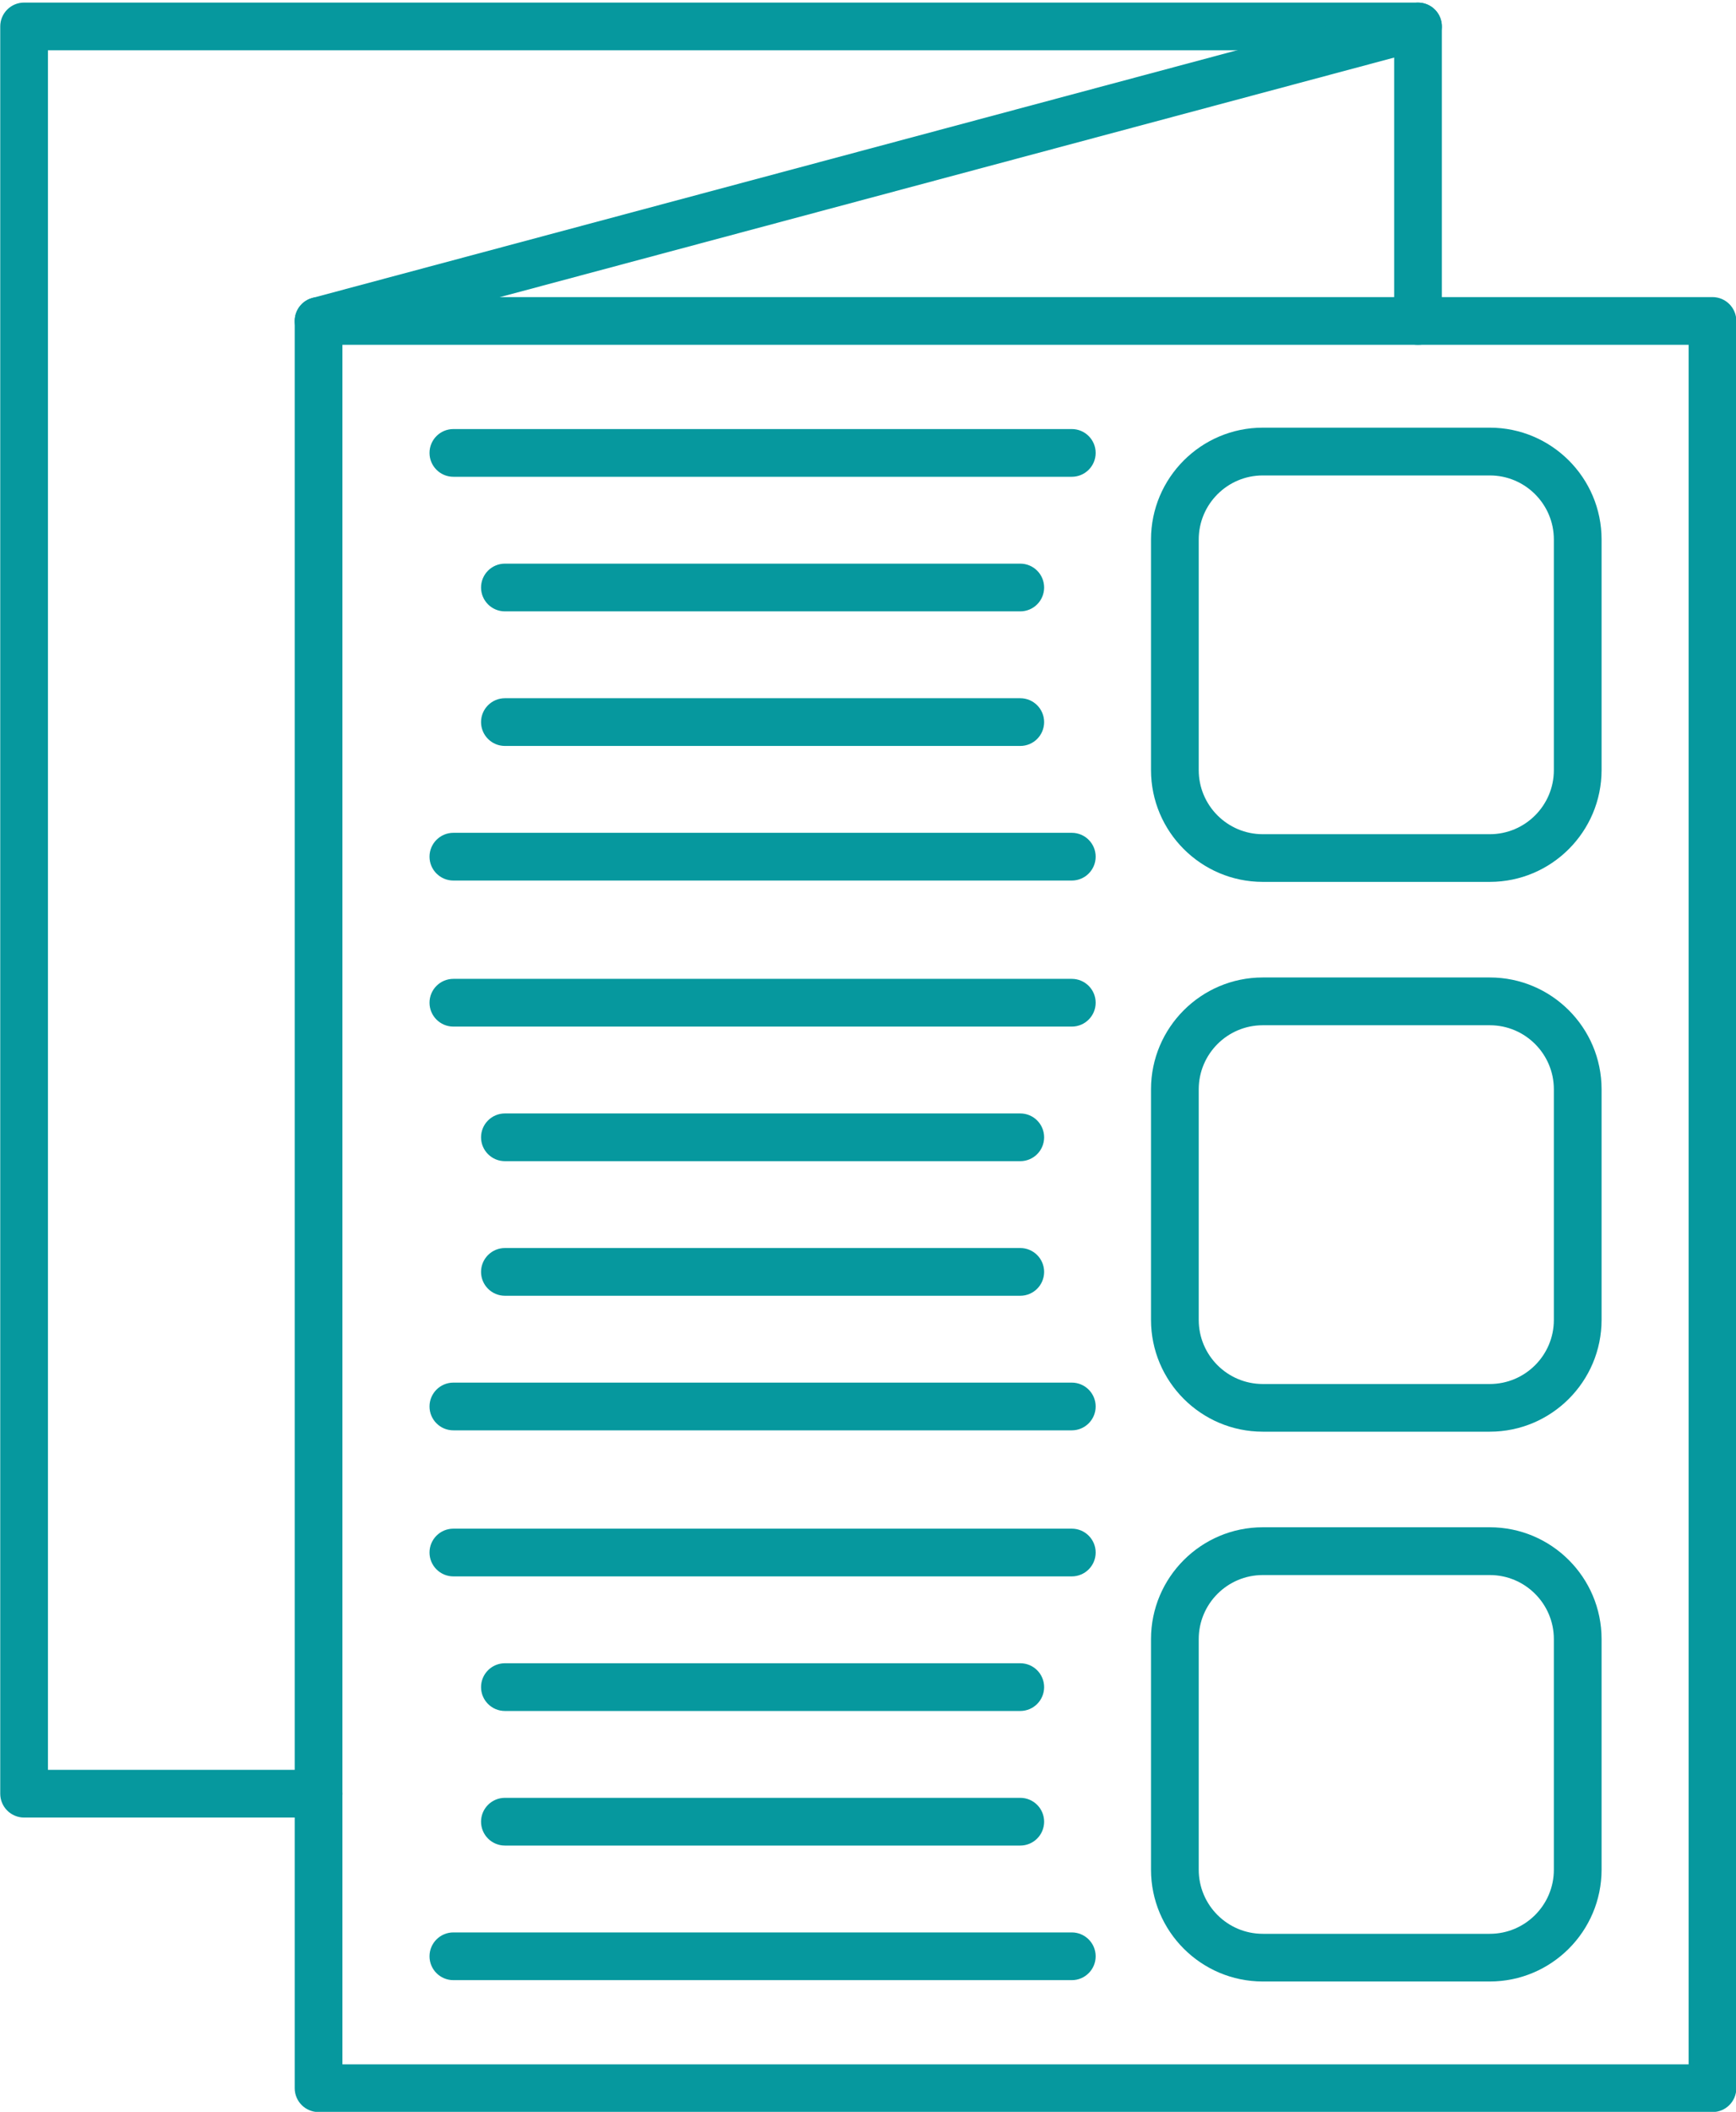 <?xml version="1.0" encoding="UTF-8" standalone="no"?><svg xmlns="http://www.w3.org/2000/svg" xmlns:xlink="http://www.w3.org/1999/xlink" fill="#06989e" height="442.5" preserveAspectRatio="xMidYMid meet" version="1" viewBox="64.3 25.2 363.8 442.5" width="363.8" zoomAndPan="magnify"><g><g><g id="change1_13"><path d="M376.51,325.18h-47.58c-12.91,0-23.42-10.5-23.42-23.42v-48.33c0-12.91,10.5-23.42,23.42-23.42h47.58 c12.91,0,23.42,10.5,23.42,23.42v48.33C399.92,314.67,389.42,325.18,376.51,325.18z M328.93,240.02 c-7.4,0-13.42,6.02-13.42,13.42v48.33c0,7.4,6.02,13.42,13.42,13.42h47.58c7.4,0,13.42-6.02,13.42-13.42v-48.33 c0-7.4-6.02-13.42-13.42-13.42H328.93z"/></g><g id="change1_2"><path d="M376.51,440.38h-47.58c-12.91,0-23.42-10.5-23.42-23.42v-48.33c0-12.91,10.5-23.42,23.42-23.42h47.58 c12.91,0,23.42,10.5,23.42,23.42v48.33C399.92,429.87,389.42,440.38,376.51,440.38z M328.93,355.22 c-7.4,0-13.42,6.02-13.42,13.42v48.33c0,7.4,6.02,13.42,13.42,13.42h47.58c7.4,0,13.42-6.02,13.42-13.42v-48.33 c0-7.4-6.02-13.42-13.42-13.42H328.93z"/></g><g id="change1_14"><path d="M376.51,209.98h-47.58c-12.91,0-23.42-10.5-23.42-23.42v-48.33c0-12.91,10.5-23.42,23.42-23.42h47.58 c12.91,0,23.42,10.5,23.42,23.42v48.33C399.92,199.47,389.42,209.98,376.51,209.98z M328.93,124.82 c-7.4,0-13.42,6.02-13.42,13.42v48.33c0,7.4,6.02,13.42,13.42,13.42h47.58c7.4,0,13.42-6.02,13.42-13.42v-48.33 c0-7.4-6.02-13.42-13.42-13.42H328.93z"/></g><g><g id="change1_1"><path d="M288.91,125.1h-129.6c-2.76,0-5-2.24-5-5s2.24-5,5-5h129.6c2.76,0,5,2.24,5,5S291.67,125.1,288.91,125.1z"/></g><g id="change1_15"><path d="M278.11,153.3h-108c-2.76,0-5-2.24-5-5s2.24-5,5-5h108c2.76,0,5,2.24,5,5S280.87,153.3,278.11,153.3z"/></g><g id="change1_17"><path d="M278.11,181.5h-108c-2.76,0-5-2.24-5-5s2.24-5,5-5h108c2.76,0,5,2.24,5,5S280.87,181.5,278.11,181.5z"/></g><g id="change1_18"><path d="M288.91,209.7h-129.6c-2.76,0-5-2.24-5-5s2.24-5,5-5h129.6c2.76,0,5,2.24,5,5S291.67,209.7,288.91,209.7z"/></g></g><g><g id="change1_10"><path d="M288.91,240.3h-129.6c-2.76,0-5-2.24-5-5s2.24-5,5-5h129.6c2.76,0,5,2.24,5,5S291.67,240.3,288.91,240.3z"/></g><g id="change1_4"><path d="M278.11,268.5h-108c-2.76,0-5-2.24-5-5s2.24-5,5-5h108c2.76,0,5,2.24,5,5S280.87,268.5,278.11,268.5z"/></g><g id="change1_12"><path d="M278.11,296.7h-108c-2.76,0-5-2.24-5-5s2.24-5,5-5h108c2.76,0,5,2.24,5,5S280.87,296.7,278.11,296.7z"/></g><g id="change1_6"><path d="M288.91,324.9h-129.6c-2.76,0-5-2.24-5-5s2.24-5,5-5h129.6c2.76,0,5,2.24,5,5S291.67,324.9,288.91,324.9z"/></g></g><g><g id="change1_9"><path d="M288.91,355.5h-129.6c-2.76,0-5-2.24-5-5s2.24-5,5-5h129.6c2.76,0,5,2.24,5,5S291.67,355.5,288.91,355.5z"/></g><g id="change1_11"><path d="M278.11,383.7h-108c-2.76,0-5-2.24-5-5s2.24-5,5-5h108c2.76,0,5,2.24,5,5S280.87,383.7,278.11,383.7z"/></g><g id="change1_16"><path d="M278.11,411.9h-108c-2.76,0-5-2.24-5-5s2.24-5,5-5h108c2.76,0,5,2.24,5,5S280.87,411.9,278.11,411.9z"/></g><g id="change1_3"><path d="M288.91,440.1h-129.6c-2.76,0-5-2.24-5-5s2.24-5,5-5h129.6c2.76,0,5,2.24,5,5S291.67,440.1,288.91,440.1z"/></g></g></g><g id="change1_7"><path d="M423.17,467.74H131.06c-2.76,0-5-2.24-5-5V92.45c0-2.76,2.24-5,5-5h292.11c2.76,0,5,2.24,5,5v370.29 C428.17,465.5,425.94,467.74,423.17,467.74z M136.06,457.74h282.11V97.45H136.06V457.74z"/></g><g id="change1_8"><path d="M131.06,406.03H69.35c-2.76,0-5-2.24-5-5V30.74c0-2.76,2.24-5,5-5h292.11c2.76,0,5,2.24,5,5v61.71c0,2.76-2.24,5-5,5 s-5-2.24-5-5V35.74H74.35v360.29h56.71c2.76,0,5,2.24,5,5S133.82,406.03,131.06,406.03z"/></g><g id="change1_5"><path d="M131.06,97.46c-2.21,0-4.23-1.47-4.83-3.71c-0.71-2.67,0.87-5.41,3.54-6.12l230.4-61.71c2.67-0.71,5.41,0.87,6.12,3.54 s-0.87,5.41-3.54,6.12l-230.4,61.71C131.92,97.4,131.49,97.46,131.06,97.46z"/></g></g></svg>